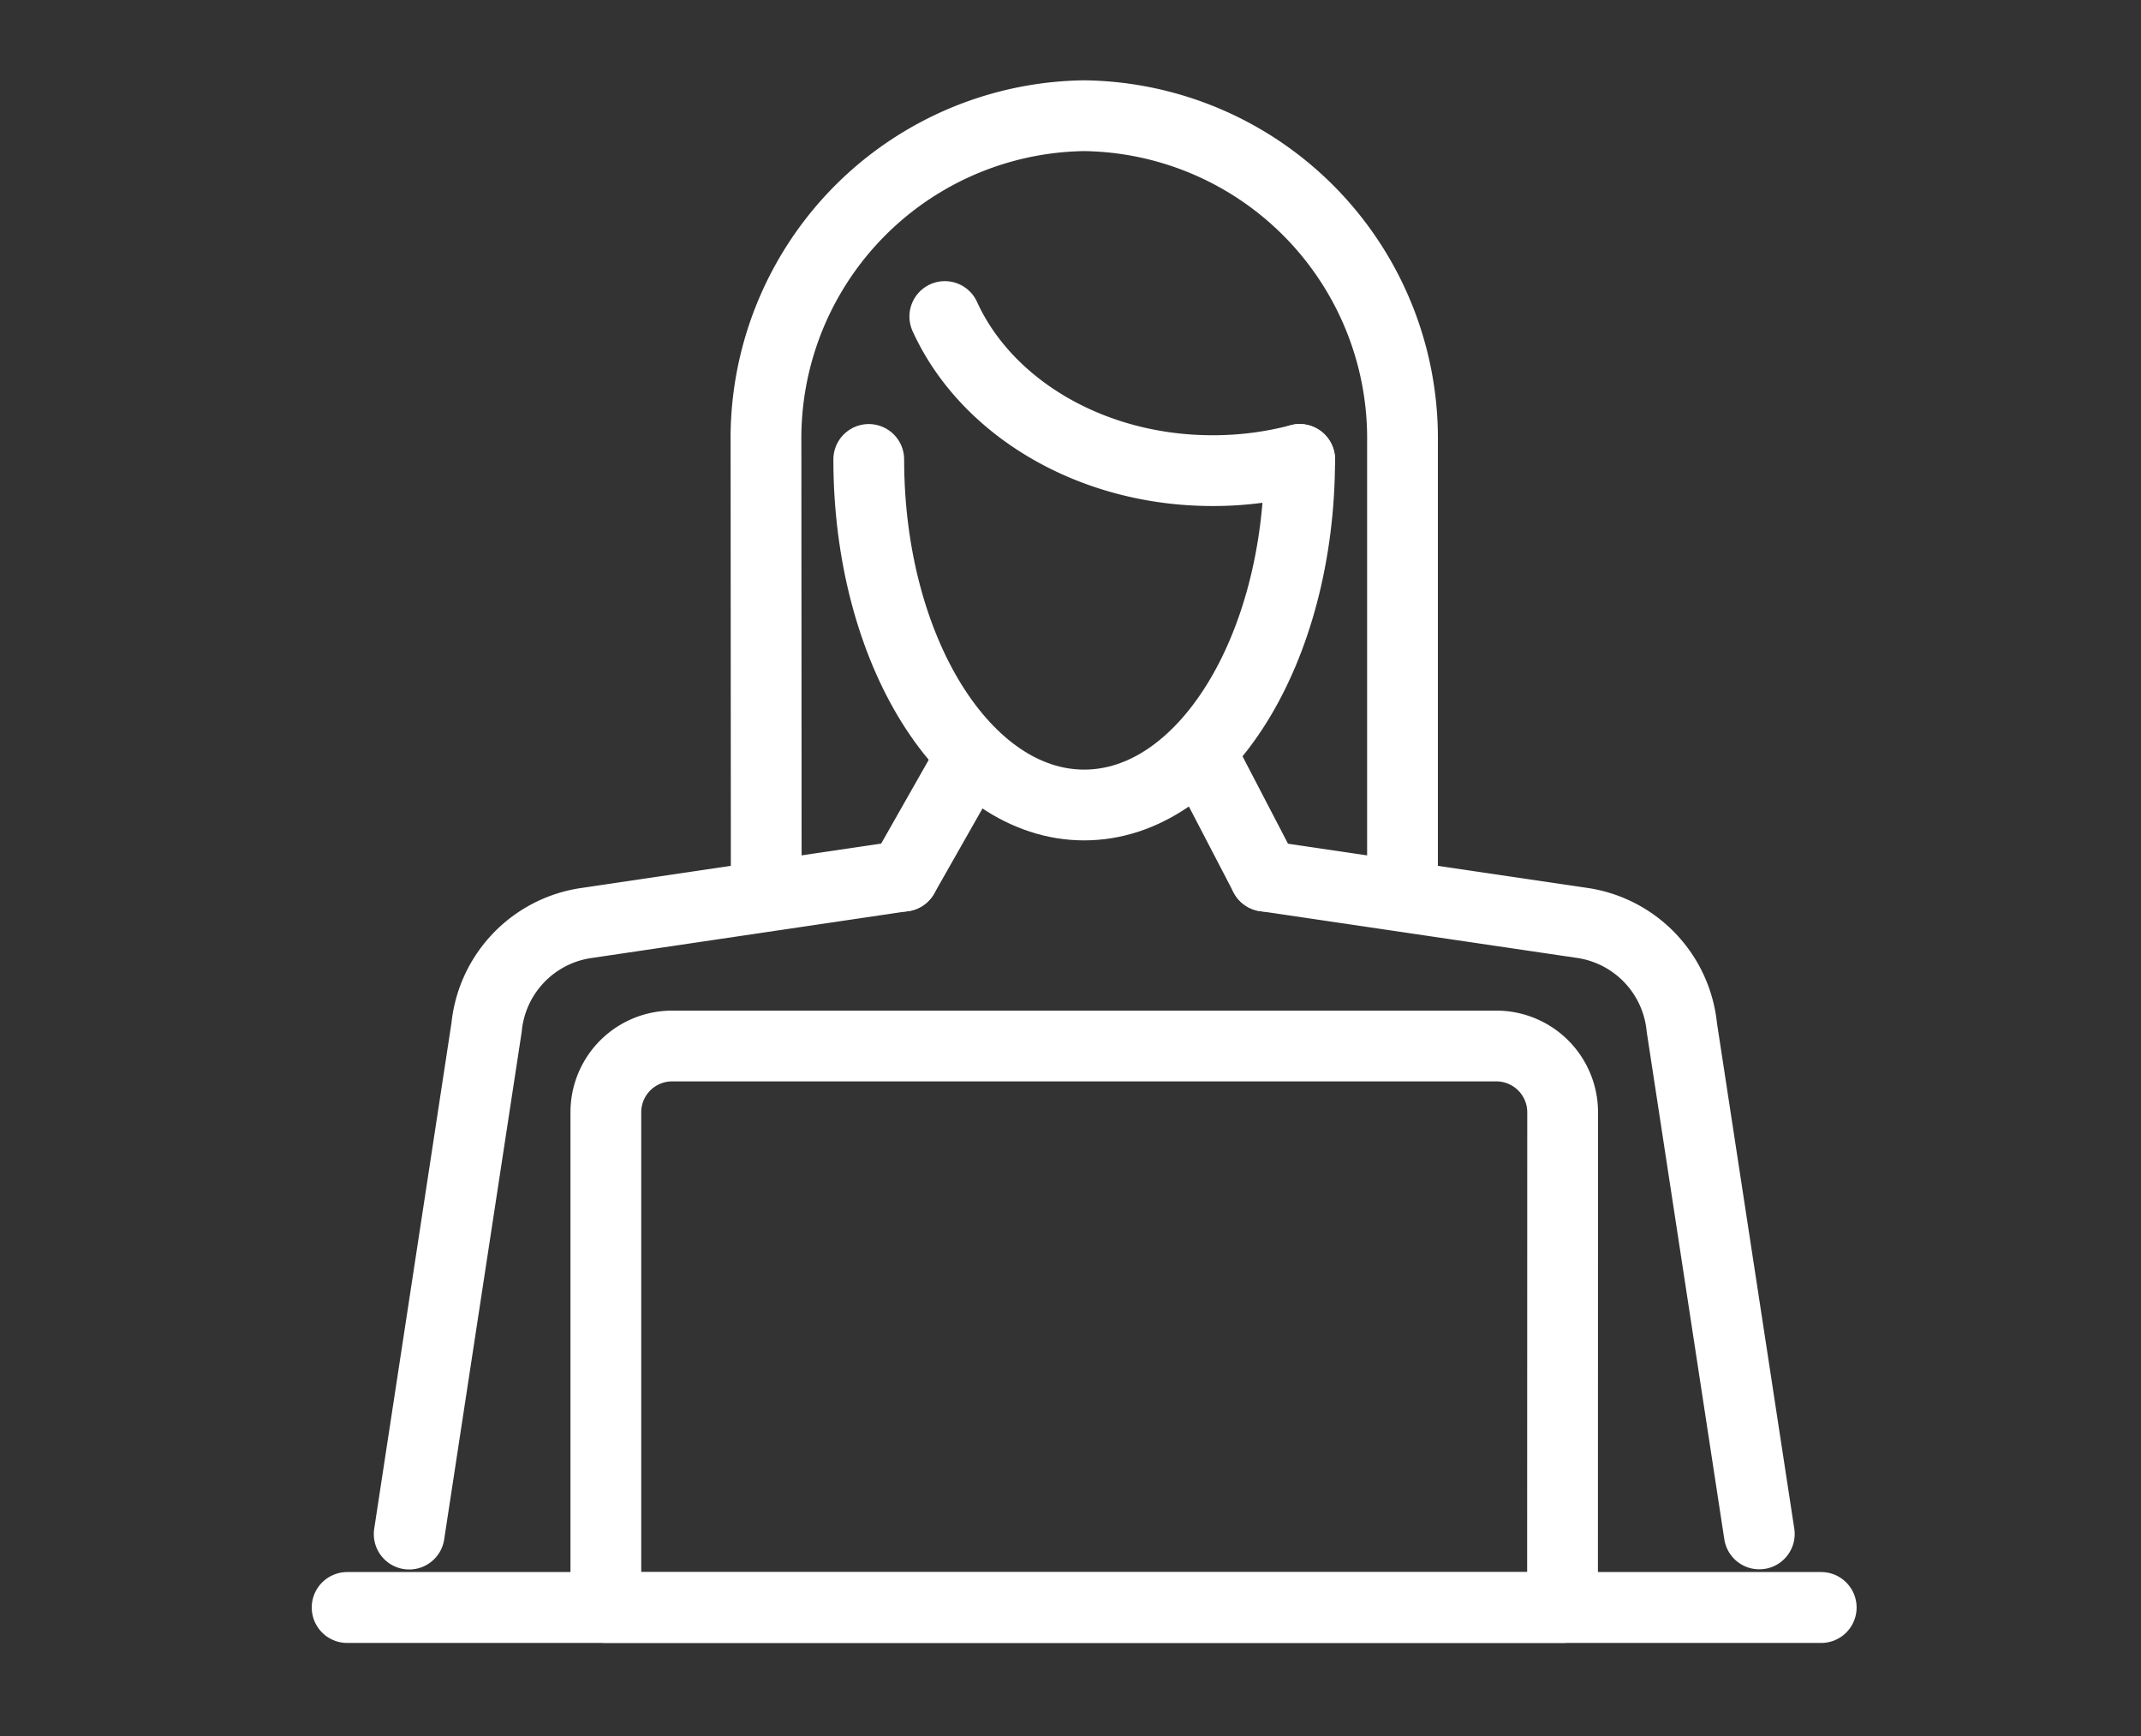 <svg xmlns="http://www.w3.org/2000/svg" width="74" height="60"><rect width="100%" height="100%" fill="#333333" stroke="none"/><defs><clipPath id="a"><path data-name="長方形 45" transform="translate(706 389)" fill="#fff" d="M0 0h74v60H0z"/></clipPath></defs><g transform="translate(-706 -389)" clip-path="url(#a)"><g data-name="グループ 243" stroke="#fff" stroke-linecap="round" stroke-linejoin="round"><path data-name="パス 760" d="M760.006 444.558H726.94v-17.119a2.29 2.29 0 012.295-2.287h28.475a2.291 2.291 0 012.3 2.287z" fill="none" stroke-width="2.446"/><g data-name="グループ 244"><path data-name="パス 755" d="M737.223 419.279l-11.005 1.629a4.048 4.048 0 00-3.4 3.6l-2.675 17.513" fill="none" stroke-width="2.446"/><path data-name="パス 756" d="M732.484 419.913l-.009-15.614a11.151 11.151 0 0111-11.3 11.151 11.151 0 0111 11.3v15.572" fill="none" stroke-width="2.446"/><path data-name="パス 757" d="M750.92 404.879c0 6.6-3.334 11.943-7.447 11.943s-7.446-5.343-7.446-11.943" fill="none" stroke-width="2.446"/><path data-name="パス 758" d="M750.92 404.879a11.7 11.7 0 01-3.007.387c-4.23 0-7.841-2.212-9.257-5.326" fill="none" stroke-width="2.446"/><path data-name="パス 759" d="M749.723 419.279l11.006 1.625a4.05 4.05 0 013.4 3.6l2.678 17.511" fill="none" stroke-width="2.446"/><path data-name="線 11" fill="#fff" stroke-width="2.446" d="M739.522 415.233l-2.299 4.049"/><path data-name="線 12" fill="#fff" stroke-width="2.446" d="M747.616 415.233l2.107 4.049"/><path data-name="線 14" fill="#fff" stroke-width="2.451" d="M718 444.558h50.945"/></g></g></g></svg>